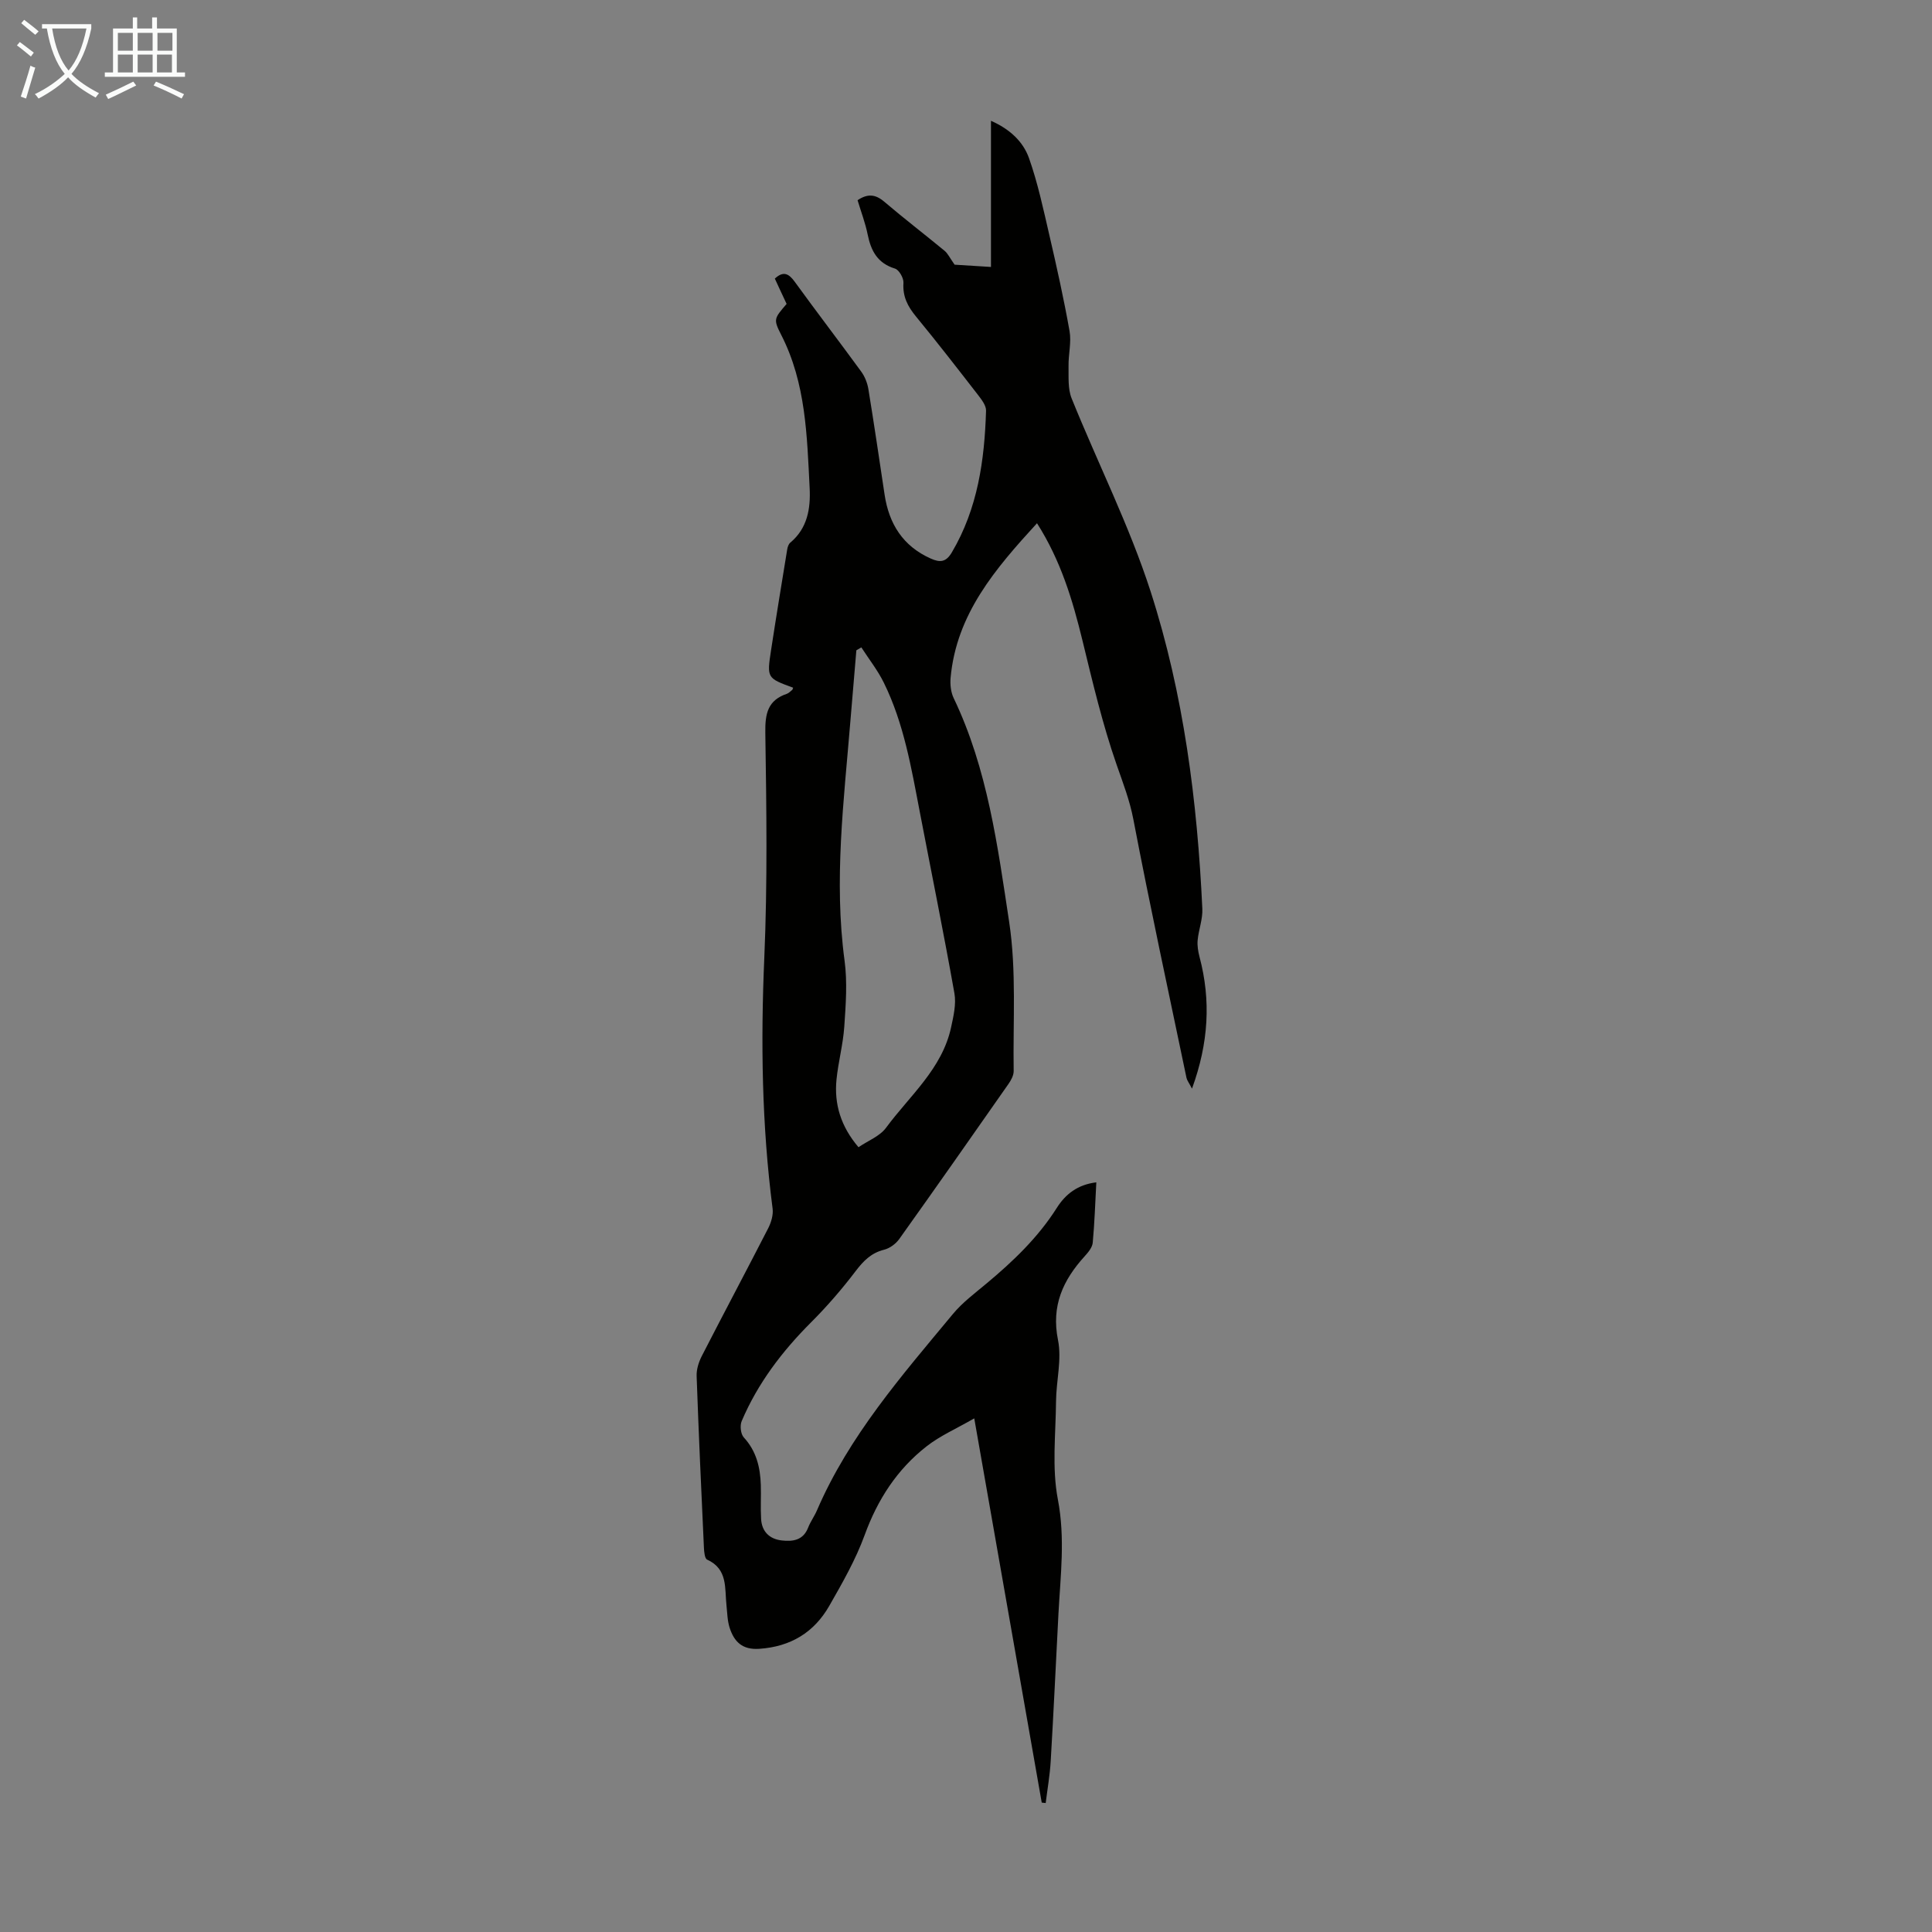 <svg enable-background="new 0 0 400 400" viewBox="0 0 400 400" xmlns="http://www.w3.org/2000/svg"><rect x="0" y="0" width="400" height="400" fill="#808080" stroke="none"/><path d="m164.21 142.38c-5.41-1.98-5.46-1.99-4.57-7.77 1.06-6.95 2.21-13.9 3.34-20.84.08-.51.28-1.13.65-1.43 3.56-2.98 4.21-7.07 4-11.27-.55-10.82-.76-21.71-5.88-31.72-1.68-3.29-1.48-3.39 1.11-6.43-.38-.81-.8-1.69-1.21-2.58-.42-.9-.83-1.8-1.23-2.66 1.76-1.62 2.87-1.06 4.11.64 4.53 6.25 9.23 12.38 13.78 18.62.75 1.03 1.27 2.36 1.48 3.62 1.19 7.28 2.26 14.58 3.36 21.88.92 6.05 3.8 10.64 9.57 13.21 1.92.86 3.16.74 4.35-1.29 5.36-9.07 6.77-19.08 7.08-29.33.03-1.05-.88-2.24-1.6-3.18-4.25-5.48-8.5-10.97-12.91-16.33-1.71-2.08-2.78-4.13-2.59-6.95.07-.98-.91-2.7-1.75-2.96-3.62-1.11-4.97-3.66-5.66-7.06-.48-2.39-1.37-4.69-2.09-7.1 2.06-1.38 3.68-1.26 5.51.3 4.09 3.48 8.35 6.75 12.5 10.17.67.55 1.07 1.44 2.08 2.88 1.76.11 4.5.28 7.53.47 0-10.09 0-19.9 0-30.26 3.95 1.74 6.67 4.33 7.88 7.75 1.81 5.12 2.95 10.49 4.18 15.8 1.54 6.63 3.02 13.29 4.21 19.99.41 2.32-.25 4.81-.21 7.22.04 2.25-.17 4.71.64 6.71 5.39 13.36 11.94 26.32 16.35 39.97 6.85 21.26 9.67 43.39 10.71 65.7.1 2.14-.76 4.32-.97 6.5-.11 1.14.1 2.35.39 3.47 2.39 9.02 1.88 17.84-1.56 27.27-.62-1.2-1.02-1.69-1.14-2.23-3.72-17.83-7.58-35.63-11-53.52-.76-3.97-2.15-7.53-3.45-11.27-2.93-8.39-4.98-17.11-7.09-25.77-2.04-8.37-4.48-16.53-9.41-24.27-8.65 9.45-16.69 18.8-17.89 32.01-.12 1.38.05 2.97.64 4.2 7.02 14.66 9.1 30.63 11.49 46.36 1.53 10.1.77 20.55.93 30.84.01.9-.54 1.92-1.09 2.7-7.5 10.73-15.01 21.45-22.61 32.1-.71.99-1.96 1.91-3.13 2.2-2.69.67-4.29 2.33-5.92 4.47-2.82 3.71-5.9 7.27-9.19 10.56-6 6-11.05 12.63-14.37 20.45-.4.93-.21 2.69.44 3.39 2.62 2.84 3.4 6.21 3.52 9.85.07 2.35-.08 4.7.06 7.04.15 2.59 1.72 4.13 4.24 4.43 2.29.27 4.46 0 5.49-2.64.48-1.24 1.3-2.35 1.83-3.58 6.65-15.44 17.59-27.93 28.15-40.66 1.98-2.39 4.55-4.3 6.95-6.31 5.52-4.6 10.67-9.52 14.56-15.66 1.79-2.82 4.27-4.81 8.18-5.29-.23 4.29-.36 8.4-.74 12.49-.09.98-.92 1.99-1.64 2.78-4.51 4.96-6.99 10.27-5.55 17.39.81 4.03-.37 8.44-.41 12.68-.06 6.79-.88 13.75.38 20.31 1.54 8.04.54 15.79.12 23.68-.53 10.16-1 20.32-1.6 30.47-.17 2.91-.68 5.81-1.04 8.71-.27-.03-.55-.06-.82-.09-4.59-26.15-9.19-52.3-13.97-79.55-3.76 2.16-7.09 3.61-9.86 5.78-6.11 4.77-10.15 11.01-12.83 18.37-1.86 5.11-4.62 9.93-7.33 14.67-3.15 5.5-8 8.45-14.49 8.89-3.53.24-5.21-1.48-6.14-4.37-.47-1.46-.48-3.07-.65-4.62-.39-3.55.32-7.51-4.01-9.48-.49-.22-.62-1.59-.66-2.44-.55-11.85-1.09-23.7-1.51-35.56-.05-1.36.42-2.87 1.05-4.11 4.54-8.85 9.22-17.63 13.76-26.48.62-1.21 1.09-2.78.92-4.08-2.24-17.25-2.47-34.53-1.72-51.91.67-15.52.45-31.1.21-46.64-.06-3.96.52-6.7 4.47-8.04.4-.14.72-.51 1.07-.78.08-.01.09-.14.22-.48zm14.12-8.35c-.34.2-.69.41-1.03.61-.41 4.9-.83 9.8-1.24 14.71-1.35 16.49-3.44 32.94-1.2 49.55.6 4.47.25 9.11-.06 13.65-.25 3.67-1.24 7.28-1.61 10.94-.51 5.1.88 9.7 4.55 14.03 1.97-1.35 4.4-2.26 5.7-4.02 4.9-6.65 11.61-12.2 13.47-20.79.5-2.31 1.09-4.82.69-7.07-2.23-12.55-4.77-25.04-7.17-37.55-1.75-9.11-3.29-18.3-7.43-26.72-1.27-2.59-3.1-4.9-4.67-7.34z" fill="#010100"/><g fill="#fafbfa"><path d="m6.4 11.7c-1-.8-1.9-1.6-2.9-2.3l.6-.7c.9.7 1.9 1.4 2.9 2.2zm-2.1 8.3c.7-2.1 1.4-4.2 2-6.4.2.1.6.3 1 .4-.7 2.3-1.3 4.4-1.9 6.4zm3-12.8c-1.1-.9-2.1-1.7-2.9-2.4l.6-.7c1 .8 2 1.5 3 2.4zm1.4-1.3v-.9h10.2v.9c-.9 4.2-2.3 7.3-4.1 9.4 1.3 1.4 3.2 2.7 5.7 4-.2.2-.4.5-.7.9-2.5-1.4-4.4-2.7-5.7-4.2-1.4 1.5-3.5 3-6.1 4.4 0 0 0 0-.1-.1-.3-.4-.5-.7-.7-.8 2.7-1.3 4.7-2.8 6.2-4.2-1.8-2.2-3-5.3-3.7-9.4zm9.2 0h-7.1c.6 3.8 1.7 6.7 3.4 8.7 1.7-2 2.9-4.8 3.7-8.7z"/><path d="m31.6 3.6h.9v2.3h4.1v9.1h1.7v.9h-16.6v-.9h1.7v-9.1h4.1v-2.3h.9v2.3h3.1v-2.3zm-4 13.3.6.8c-1.9.9-3.8 1.9-5.8 2.8-.2-.3-.3-.6-.5-.9 2-.9 3.9-1.8 5.7-2.7zm-3.2-10.1v3.7h3.1v-3.7zm0 4.5v3.7h3.1v-3.7zm4.1-4.5v3.7h3.1v-3.7zm0 4.5v3.7h3.1v-3.7zm9.1 9.1c-2.1-1.1-4.1-2-5.8-2.7l.5-.8c2.2.9 4.1 1.8 5.8 2.6zm-1.9-13.6h-3.1v3.7h3.1zm-3.2 4.5v3.7h3.1v-3.7z"/></g></svg>